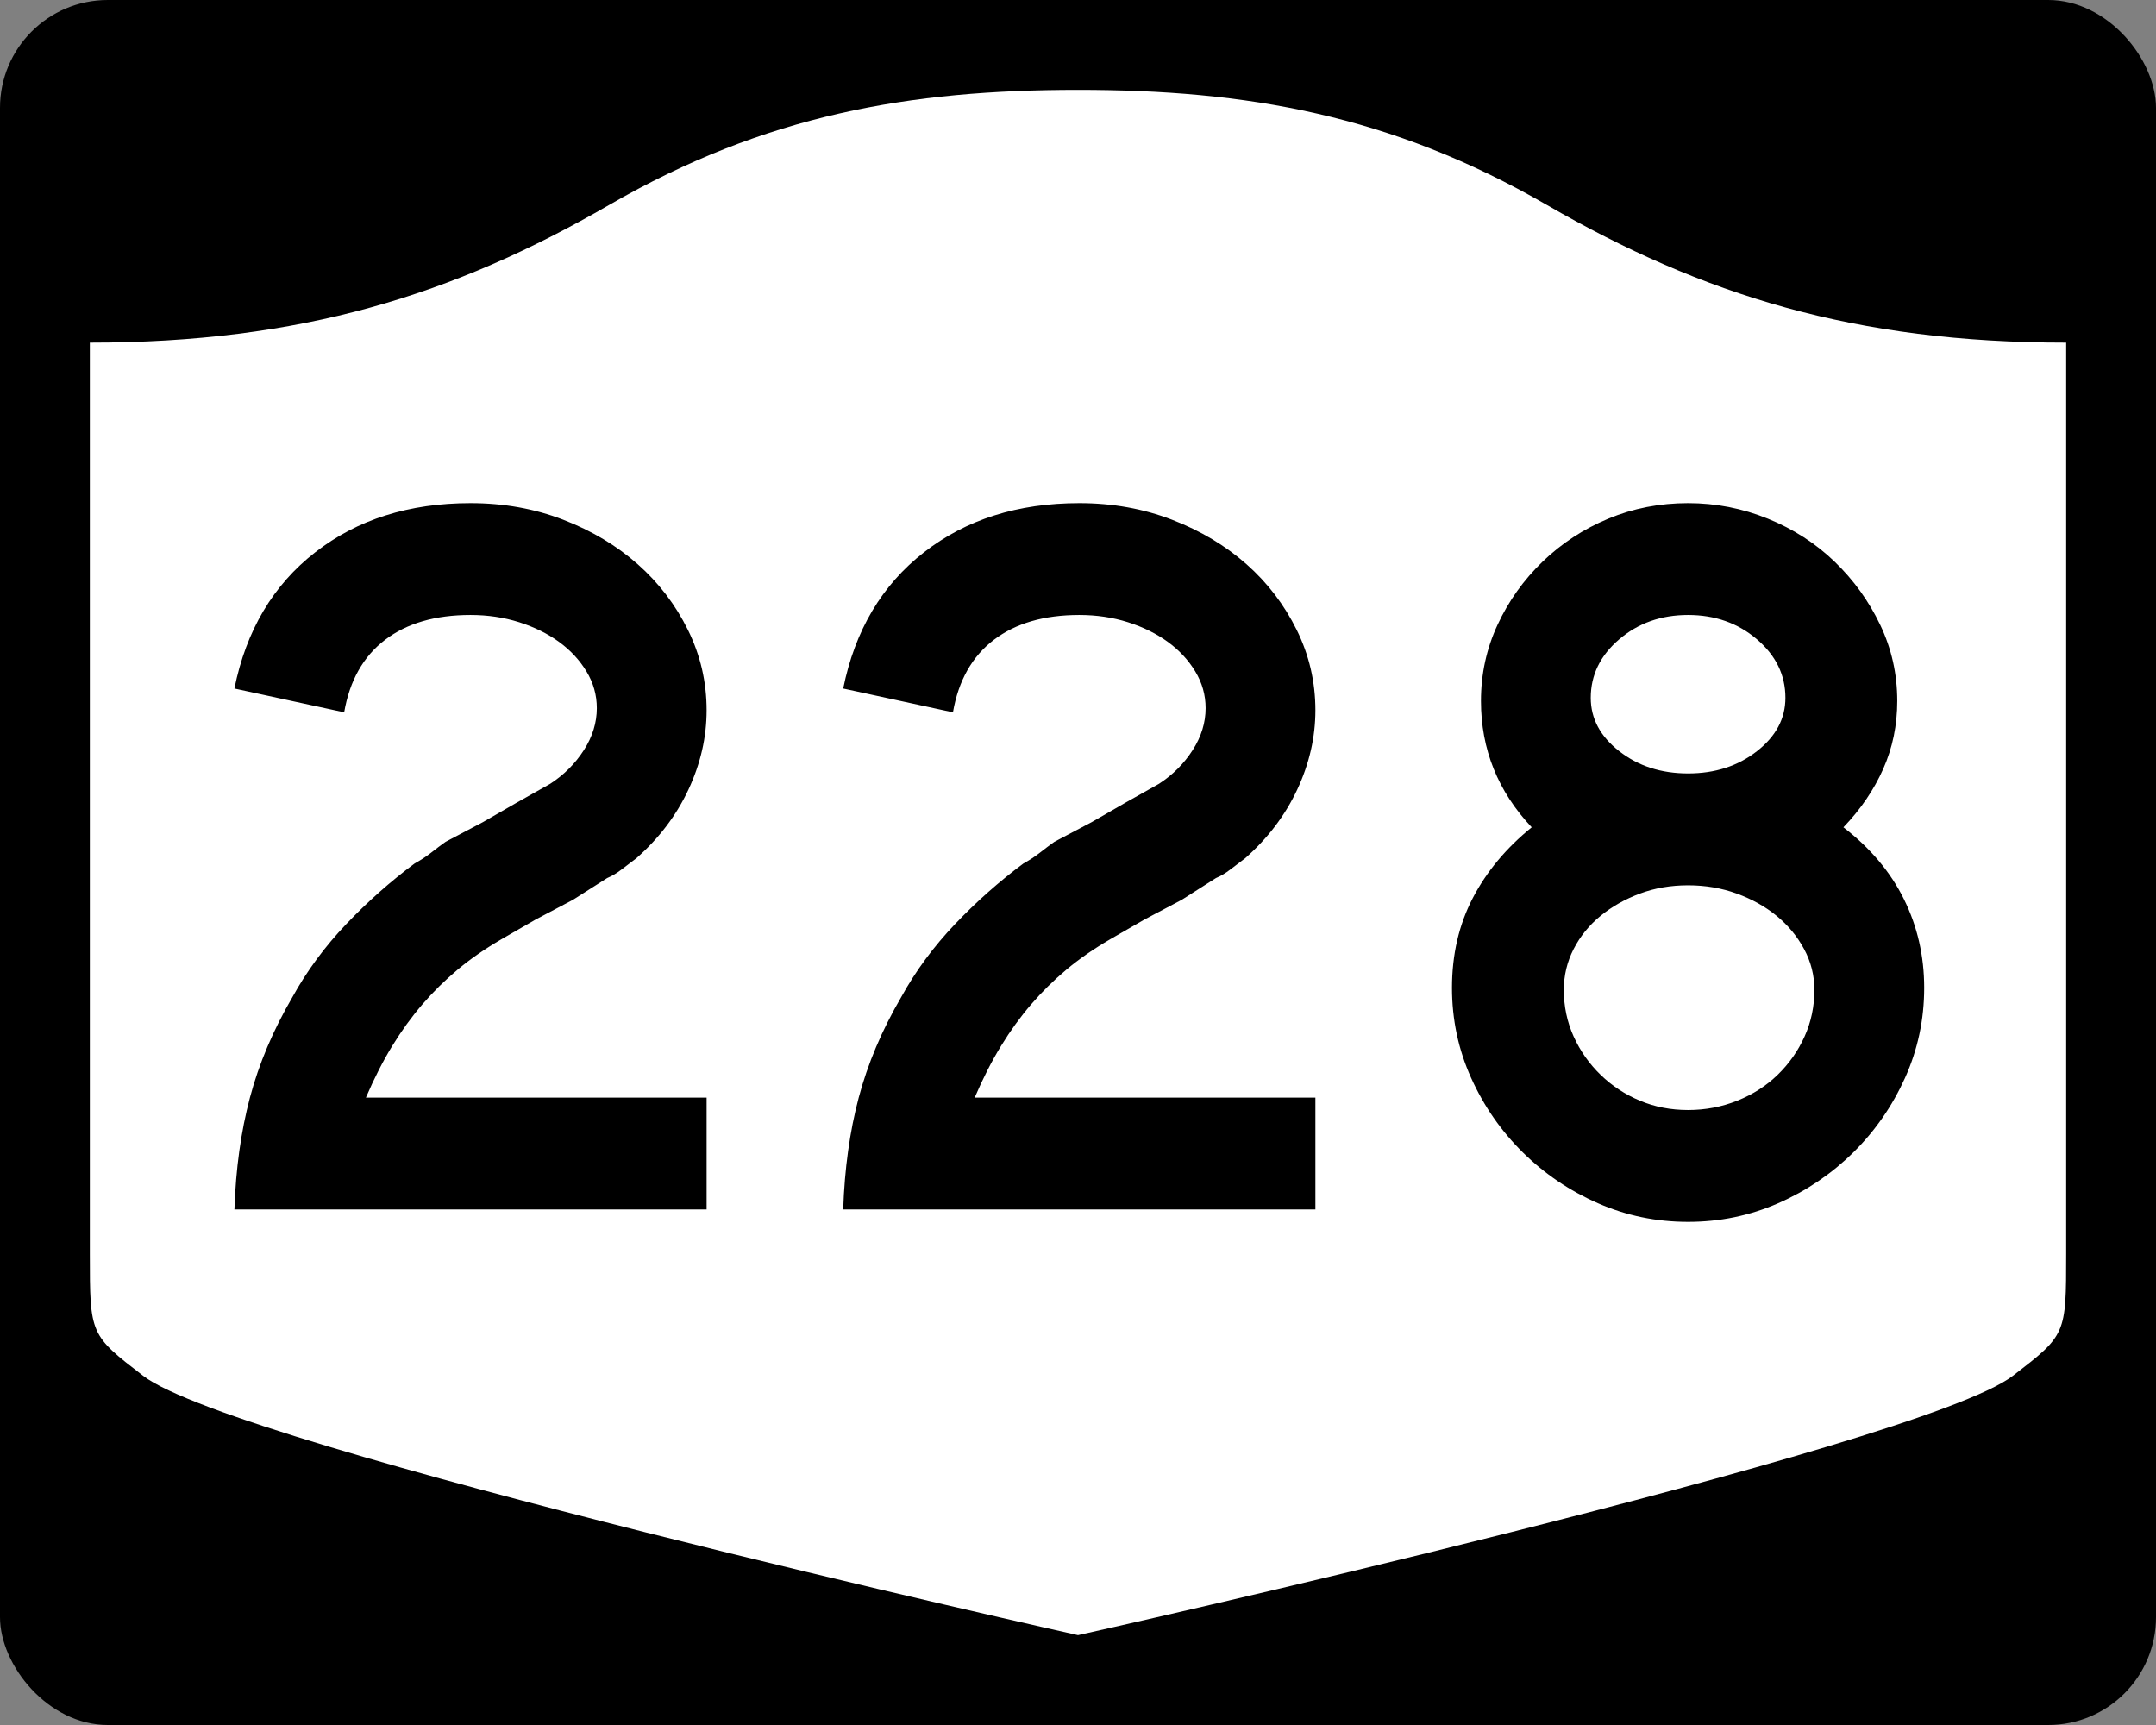 <?xml version="1.0" encoding="UTF-8" standalone="no"?>
<!-- Created with Inkscape (http://www.inkscape.org/) -->
<svg
   xmlns:svg="http://www.w3.org/2000/svg"
   xmlns="http://www.w3.org/2000/svg"
   version="1.0"
   width="750"
   height="600"
   id="svg3882">
  <rect width="100%" height="100%" fill="#808080" stroke="none"/>
  <defs
     id="defs3884" />
  <rect
     width="750"
     height="600"
     rx="37.5"
     ry="37.5"
     x="0"
     y="0"
     id="rect2398"
     style="fill:#000000;fill-opacity:1;stroke:none;stroke-width:22.5;stroke-linecap:square;stroke-linejoin:round;stroke-miterlimit:2;stroke-dasharray:none;stroke-dashoffset:0;stroke-opacity:1" />
  <path
     d="M 375,31.25 C 316.525,31.25 266.303,39.875 211.884,71.295 C 157.665,102.599 104.806,119.178 31.25,119.178 L 31.25,436.124 C 31.25,464.279 31.305,464.291 49.783,478.53 C 82.07,503.411 375,568.75 375,568.75 C 375,568.75 667.93,503.411 700.217,478.53 C 718.695,464.291 718.75,464.279 718.75,436.124 L 718.75,119.178 C 645.194,119.178 592.335,102.599 538.116,71.295 C 483.697,39.875 433.475,31.25 375,31.25 z"
     id="rect4804"
     style="fill:#ffffff;fill-opacity:1;stroke:none;stroke-width:22.5;stroke-linecap:square;stroke-linejoin:round;stroke-miterlimit:2;stroke-dasharray:none;stroke-dashoffset:0;stroke-opacity:1" />
  <path
     d="M 81.543,420.68 C 82.02,406.513 83.819,393.544 86.941,381.774 C 90.063,370.004 94.988,358.358 101.716,346.837 C 106.758,337.705 113.001,329.237 120.443,321.432 C 127.886,313.626 135.81,306.602 144.216,300.357 C 146.378,299.163 148.3,297.904 149.982,296.581 C 151.664,295.258 153.344,293.996 155.023,292.794 L 167.995,285.956 L 179.879,279.107 L 191.411,272.621 C 196.211,269.499 200.112,265.596 203.113,260.913 C 206.114,256.23 207.615,251.367 207.615,246.325 C 207.615,241.767 206.415,237.505 204.015,233.54 C 201.614,229.575 198.434,226.152 194.473,223.272 C 190.511,220.392 185.888,218.111 180.604,216.428 C 175.32,214.747 169.677,213.906 163.675,213.906 C 151.428,213.906 141.521,216.788 133.954,222.552 C 126.387,228.316 121.643,236.721 119.723,247.765 L 81.543,239.487 C 85.625,219.311 94.99,203.519 109.637,192.111 C 124.284,180.704 142.296,175 163.675,175 C 175.203,175 185.949,176.922 195.913,180.766 C 205.876,184.61 214.521,189.773 221.846,196.256 C 229.171,202.738 234.996,210.362 239.32,219.127 C 243.644,227.893 245.806,237.201 245.806,247.05 C 245.806,256.417 243.704,265.602 239.501,274.605 C 235.298,283.609 229.235,291.596 221.313,298.565 C 219.393,300.002 217.652,301.321 216.091,302.523 C 214.53,303.725 212.906,304.685 211.221,305.403 L 199.337,312.967 L 186.365,319.816 L 174.481,326.664 C 168.713,330.021 163.609,333.561 159.167,337.284 C 154.726,341.007 150.644,345.031 146.921,349.355 C 143.198,353.679 139.715,358.483 136.472,363.767 C 133.228,369.051 130.167,375.054 127.287,381.774 L 245.806,381.774 L 245.806,420.68 L 81.543,420.68 z M 293.319,420.68 C 293.796,406.513 295.595,393.544 298.717,381.774 C 301.839,370.004 306.764,358.358 313.492,346.837 C 318.534,337.705 324.777,329.237 332.219,321.432 C 339.662,313.626 347.586,306.602 355.993,300.357 C 358.154,299.163 360.076,297.904 361.759,296.581 C 363.44,295.258 365.121,293.996 366.799,292.794 L 379.771,285.956 L 391.655,279.107 L 403.187,272.621 C 407.987,269.499 411.888,265.596 414.889,260.913 C 417.89,256.23 419.391,251.367 419.391,246.325 C 419.391,241.767 418.191,237.505 415.791,233.54 C 413.391,229.575 410.21,226.152 406.249,223.272 C 402.287,220.392 397.665,218.111 392.381,216.428 C 387.096,214.747 381.453,213.906 375.451,213.906 C 363.204,213.906 353.297,216.788 345.73,222.552 C 338.163,228.316 333.419,236.721 331.499,247.765 L 293.319,239.487 C 297.402,219.311 306.766,203.519 321.413,192.111 C 336.06,180.704 354.072,175 375.451,175 C 386.979,175 397.725,176.922 407.689,180.766 C 417.652,184.61 426.297,189.773 433.622,196.256 C 440.947,202.738 446.772,210.362 451.096,219.127 C 455.42,227.893 457.582,237.201 457.582,247.05 C 457.582,256.417 455.48,265.602 451.277,274.605 C 447.074,283.609 441.011,291.596 433.089,298.565 C 431.169,300.002 429.428,301.321 427.867,302.523 C 426.306,303.725 424.683,304.685 422.997,305.403 L 411.113,312.967 L 398.141,319.816 L 386.257,326.664 C 380.489,330.021 375.385,333.561 370.943,337.284 C 366.502,341.007 362.42,345.031 358.697,349.355 C 354.974,353.679 351.491,358.483 348.248,363.767 C 345.005,369.051 341.943,375.054 339.063,381.774 L 457.582,381.774 L 457.582,420.68 L 293.319,420.68 z M 669.358,343.594 C 669.358,354.639 667.136,365.084 662.691,374.931 C 658.246,384.777 652.241,393.423 644.678,400.87 C 637.115,408.316 628.41,414.199 618.563,418.519 C 608.717,422.84 598.271,425 587.227,425 C 576.175,425 565.726,422.84 555.879,418.519 C 546.033,414.199 537.328,408.316 529.765,400.87 C 522.201,393.423 516.199,384.777 511.757,374.931 C 507.316,365.084 505.095,354.639 505.095,343.594 C 505.095,332.066 507.496,321.679 512.296,312.433 C 517.096,303.188 523.942,294.963 532.832,287.759 C 521.061,275.271 515.176,260.62 515.176,243.807 C 515.176,234.441 517.098,225.615 520.942,217.33 C 524.786,209.045 530.01,201.72 536.613,195.354 C 543.217,188.989 550.841,184.006 559.485,180.403 C 568.129,176.801 577.377,175 587.227,175 C 596.835,175 606.08,176.801 614.963,180.403 C 623.846,184.006 631.59,188.989 638.198,195.354 C 644.804,201.72 650.089,209.045 654.05,217.33 C 658.011,225.615 659.992,234.441 659.992,243.807 C 659.992,252.214 658.37,260.08 655.127,267.405 C 651.884,274.73 647.261,281.515 641.259,287.759 C 650.625,294.963 657.65,303.307 662.333,312.791 C 667.016,322.274 669.358,332.542 669.358,343.594 L 669.358,343.594 z M 621.086,242.73 C 621.086,234.8 617.785,228.014 611.181,222.37 C 604.578,216.727 596.593,213.906 587.227,213.906 C 577.86,213.906 569.876,216.727 563.272,222.37 C 556.669,228.014 553.367,234.8 553.367,242.73 C 553.367,249.935 556.669,256.118 563.272,261.281 C 569.876,266.445 577.86,269.026 587.227,269.026 C 596.593,269.026 604.578,266.445 611.181,261.281 C 617.785,256.118 621.086,249.935 621.086,242.73 L 621.086,242.73 z M 631.167,344.309 C 631.167,339.267 629.967,334.525 627.567,330.083 C 625.167,325.642 621.986,321.8 618.025,318.557 C 614.063,315.314 609.441,312.732 604.157,310.812 C 598.872,308.892 593.229,307.932 587.227,307.932 C 581.224,307.932 575.642,308.892 570.478,310.812 C 565.315,312.732 560.751,315.314 556.786,318.557 C 552.821,321.8 549.699,325.642 547.42,330.083 C 545.141,334.525 544.001,339.267 544.001,344.309 C 544.001,350.077 545.141,355.482 547.42,360.524 C 549.699,365.566 552.821,370.008 556.786,373.848 C 560.751,377.688 565.315,380.689 570.478,382.851 C 575.642,385.014 581.224,386.095 587.227,386.095 C 593.229,386.095 598.933,385.014 604.338,382.851 C 609.743,380.689 614.426,377.688 618.388,373.848 C 622.349,370.008 625.469,365.566 627.748,360.524 C 630.028,355.482 631.167,350.077 631.167,344.309 L 631.167,344.309 z"
     id="text1421"
     style="font-size:5.403px;font-style:normal;font-weight:normal;line-height:125%;fill:#000000;fill-opacity:1;stroke:none;stroke-width:1px;stroke-linecap:butt;stroke-linejoin:miter;stroke-opacity:1;font-family:Bitstream Vera Sans" />
</svg>

